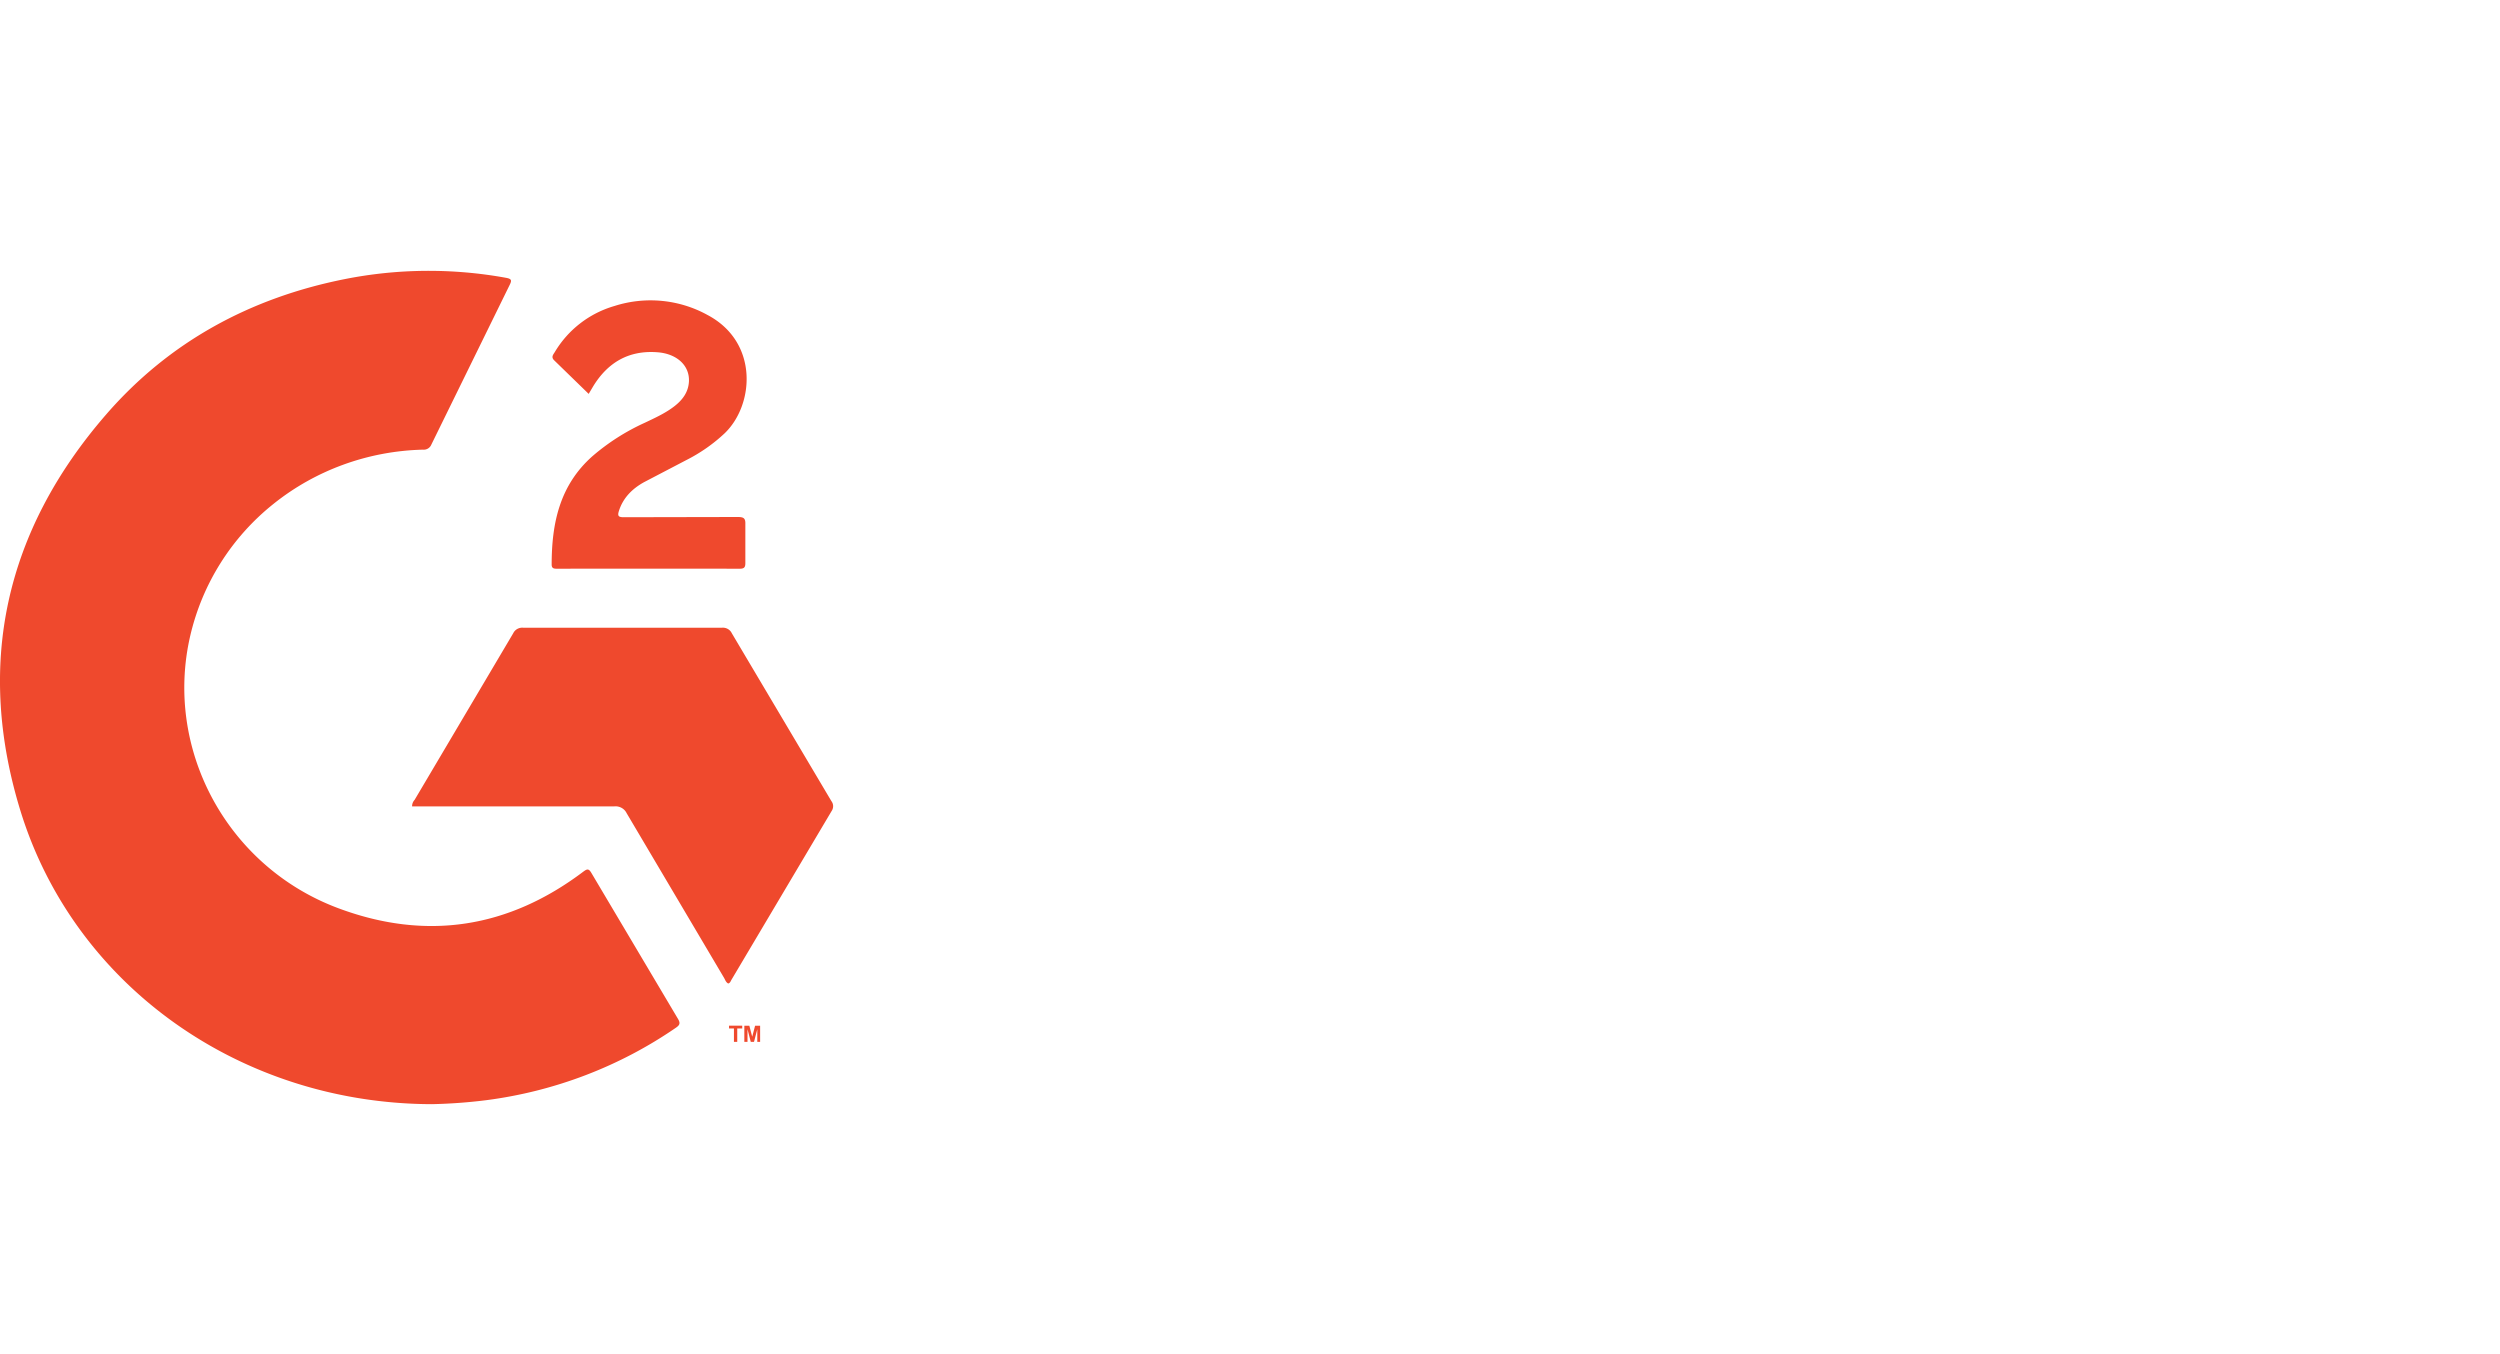 <svg xmlns="http://www.w3.org/2000/svg" width="120" height="65" fill="#ef492d" xmlns:v="https://vecta.io/nano"><path d="M20.728 53C11.572 52.976 3.594 47.348.992 38.953-1.182 31.919.227 25.489 5.116 19.871c3.005-3.453 6.881-5.569 11.437-6.475 2.548-.506 5.173-.527 7.73-.062.286.051.289.126.177.351l-3.754 7.652a.39.39 0 0 1-.163.192c-.075.045-.162.064-.25.055-2.62.065-5.141.981-7.164 2.602a11.39 11.39 0 0 0-4 6.343c-1.255 5.441 1.769 11.069 7.106 13.064 4.236 1.583 8.177.953 11.762-1.752.183-.134.259-.161.389.06l4.16 7.01c.122.205.078.297-.103.42-2.7 1.859-5.824 3.053-9.103 3.478a25.09 25.09 0 0 1-2.612.191zm14.225-5.792c-.113-.059-.144-.179-.202-.277l-4.674-7.901a.58.58 0 0 0-.246-.255.6.6 0 0 0-.353-.068h-9.311-.386c-.003-.116.041-.229.121-.314l4.732-7.995a.47.47 0 0 1 .198-.209.49.49 0 0 1 .286-.058h9.53c.099-.01.198.01.284.058a.47.47 0 0 1 .196.209l4.776 8.051c.053.069.084.152.086.238a.41.41 0 0 1-.072.242l-4.802 8.091c-.043.068-.062.162-.161.189zm-6.696-28.301l-1.65-1.605c-.171-.161-.051-.28.022-.401a4.93 4.93 0 0 1 2.864-2.213 5.68 5.68 0 0 1 2.277-.245c.768.074 1.512.303 2.184.673 2.474 1.302 2.253 4.321.825 5.686-.541.507-1.155.937-1.822 1.275l-2.048 1.07c-.559.312-.995.742-1.197 1.366-.082.252-.033.317.243.314l5.455-.011c.275 0 .378.051.367.342v1.873c0 .198-.056.268-.265.268-2.923-.005-5.844-.005-8.765 0-.137 0-.265 0-.267-.194 0-1.969.374-3.803 1.958-5.208.754-.65 1.601-1.191 2.514-1.605.5-.238 1.006-.466 1.443-.811.382-.302.646-.669.674-1.164.041-.775-.588-1.35-1.54-1.41-1.368-.095-2.355.504-3.045 1.617l-.227.383zm6.972 31.104v-.644h-.236v-.134h.634v.134h-.239v.644h-.158zm.499 0v-.775h.241l.137.528.138-.528h.242v.775h-.136v-.61l-.158.61h-.155l-.157-.61v.61h-.151z"/></svg>
